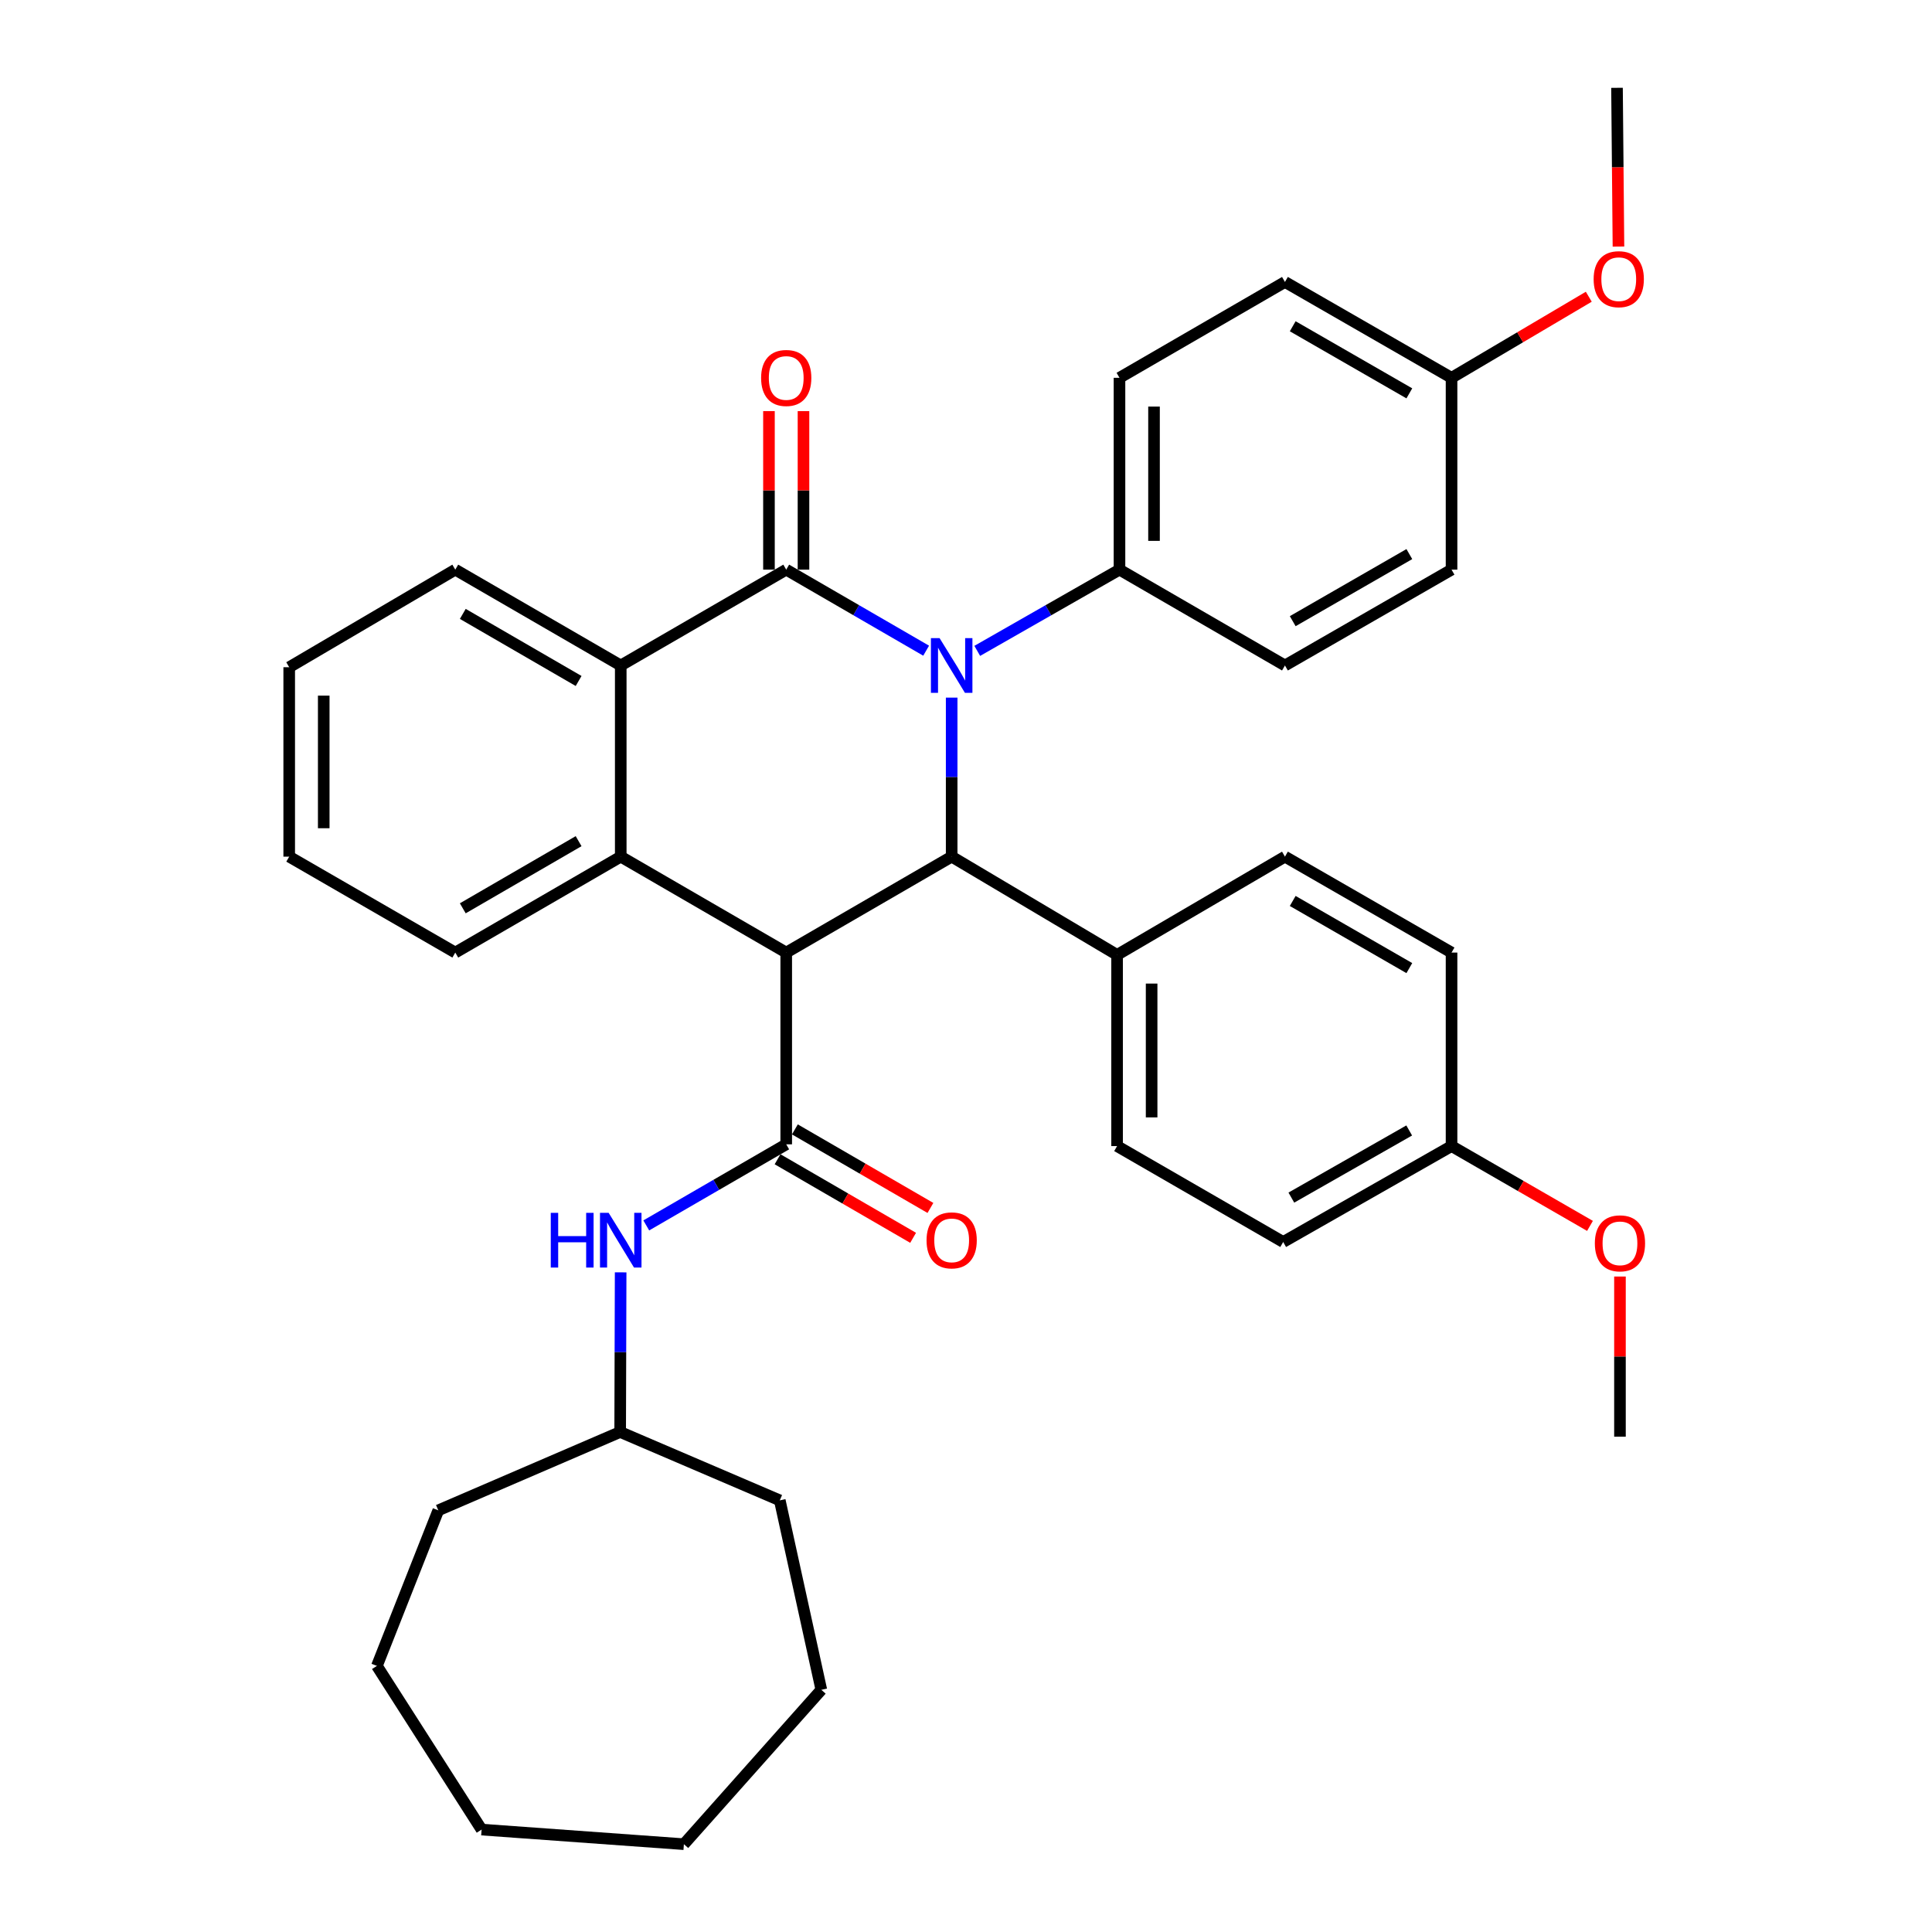 <?xml version='1.0' encoding='iso-8859-1'?>
<svg version='1.1' baseProfile='full'
              xmlns='http://www.w3.org/2000/svg'
                      xmlns:rdkit='http://www.rdkit.org/xml'
                      xmlns:xlink='http://www.w3.org/1999/xlink'
                  xml:space='preserve'
width='1000px' height='1000px' viewBox='0 0 1000 1000'>
<!-- END OF HEADER -->
<rect style='opacity:1.0;fill:#FFFFFF;stroke:none' width='1000' height='1000' x='0' y='0'> </rect>
<path class='bond-1' d='M 479.368,336.796 L 443.158,315.822' style='fill:none;fill-rule:evenodd;stroke:#0000FF;stroke-width:6px;stroke-linecap:butt;stroke-linejoin:miter;stroke-opacity:1' />
<path class='bond-1' d='M 443.158,315.822 L 406.949,294.848' style='fill:none;fill-rule:evenodd;stroke:#000000;stroke-width:6px;stroke-linecap:butt;stroke-linejoin:miter;stroke-opacity:1' />
<path class='bond-2' d='M 492.582,361.084 L 492.582,402.241' style='fill:none;fill-rule:evenodd;stroke:#0000FF;stroke-width:6px;stroke-linecap:butt;stroke-linejoin:miter;stroke-opacity:1' />
<path class='bond-2' d='M 492.582,402.241 L 492.582,443.398' style='fill:none;fill-rule:evenodd;stroke:#000000;stroke-width:6px;stroke-linecap:butt;stroke-linejoin:miter;stroke-opacity:1' />
<path class='bond-7' d='M 505.823,336.89 L 542.634,315.869' style='fill:none;fill-rule:evenodd;stroke:#0000FF;stroke-width:6px;stroke-linecap:butt;stroke-linejoin:miter;stroke-opacity:1' />
<path class='bond-7' d='M 542.634,315.869 L 579.446,294.848' style='fill:none;fill-rule:evenodd;stroke:#000000;stroke-width:6px;stroke-linecap:butt;stroke-linejoin:miter;stroke-opacity:1' />
<path class='bond-0' d='M 406.949,493.05 L 492.582,443.398' style='fill:none;fill-rule:evenodd;stroke:#000000;stroke-width:6px;stroke-linecap:butt;stroke-linejoin:miter;stroke-opacity:1' />
<path class='bond-3' d='M 406.949,493.05 L 406.949,592.305' style='fill:none;fill-rule:evenodd;stroke:#000000;stroke-width:6px;stroke-linecap:butt;stroke-linejoin:miter;stroke-opacity:1' />
<path class='bond-4' d='M 406.949,493.05 L 321.296,443.398' style='fill:none;fill-rule:evenodd;stroke:#000000;stroke-width:6px;stroke-linecap:butt;stroke-linejoin:miter;stroke-opacity:1' />
<path class='bond-5' d='M 406.949,294.848 L 321.296,344.451' style='fill:none;fill-rule:evenodd;stroke:#000000;stroke-width:6px;stroke-linecap:butt;stroke-linejoin:miter;stroke-opacity:1' />
<path class='bond-9' d='M 415.884,294.848 L 415.884,253.822' style='fill:none;fill-rule:evenodd;stroke:#000000;stroke-width:6px;stroke-linecap:butt;stroke-linejoin:miter;stroke-opacity:1' />
<path class='bond-9' d='M 415.884,253.822 L 415.884,212.796' style='fill:none;fill-rule:evenodd;stroke:#FF0000;stroke-width:6px;stroke-linecap:butt;stroke-linejoin:miter;stroke-opacity:1' />
<path class='bond-9' d='M 398.013,294.848 L 398.013,253.822' style='fill:none;fill-rule:evenodd;stroke:#000000;stroke-width:6px;stroke-linecap:butt;stroke-linejoin:miter;stroke-opacity:1' />
<path class='bond-9' d='M 398.013,253.822 L 398.013,212.796' style='fill:none;fill-rule:evenodd;stroke:#FF0000;stroke-width:6px;stroke-linecap:butt;stroke-linejoin:miter;stroke-opacity:1' />
<path class='bond-8' d='M 492.582,443.398 L 578.205,494.251' style='fill:none;fill-rule:evenodd;stroke:#000000;stroke-width:6px;stroke-linecap:butt;stroke-linejoin:miter;stroke-opacity:1' />
<path class='bond-6' d='M 406.949,592.305 L 370.73,613.288' style='fill:none;fill-rule:evenodd;stroke:#000000;stroke-width:6px;stroke-linecap:butt;stroke-linejoin:miter;stroke-opacity:1' />
<path class='bond-6' d='M 370.73,613.288 L 334.51,634.272' style='fill:none;fill-rule:evenodd;stroke:#0000FF;stroke-width:6px;stroke-linecap:butt;stroke-linejoin:miter;stroke-opacity:1' />
<path class='bond-10' d='M 402.469,600.036 L 437.548,620.364' style='fill:none;fill-rule:evenodd;stroke:#000000;stroke-width:6px;stroke-linecap:butt;stroke-linejoin:miter;stroke-opacity:1' />
<path class='bond-10' d='M 437.548,620.364 L 472.627,640.692' style='fill:none;fill-rule:evenodd;stroke:#FF0000;stroke-width:6px;stroke-linecap:butt;stroke-linejoin:miter;stroke-opacity:1' />
<path class='bond-10' d='M 411.429,584.574 L 446.508,604.901' style='fill:none;fill-rule:evenodd;stroke:#000000;stroke-width:6px;stroke-linecap:butt;stroke-linejoin:miter;stroke-opacity:1' />
<path class='bond-10' d='M 446.508,604.901 L 481.588,625.229' style='fill:none;fill-rule:evenodd;stroke:#FF0000;stroke-width:6px;stroke-linecap:butt;stroke-linejoin:miter;stroke-opacity:1' />
<path class='bond-17' d='M 321.296,443.398 L 235.653,493.05' style='fill:none;fill-rule:evenodd;stroke:#000000;stroke-width:6px;stroke-linecap:butt;stroke-linejoin:miter;stroke-opacity:1' />
<path class='bond-17' d='M 299.486,435.385 L 239.536,470.141' style='fill:none;fill-rule:evenodd;stroke:#000000;stroke-width:6px;stroke-linecap:butt;stroke-linejoin:miter;stroke-opacity:1' />
<path class='bond-36' d='M 321.296,443.398 L 321.296,344.451' style='fill:none;fill-rule:evenodd;stroke:#000000;stroke-width:6px;stroke-linecap:butt;stroke-linejoin:miter;stroke-opacity:1' />
<path class='bond-23' d='M 321.296,344.451 L 235.653,294.848' style='fill:none;fill-rule:evenodd;stroke:#000000;stroke-width:6px;stroke-linecap:butt;stroke-linejoin:miter;stroke-opacity:1' />
<path class='bond-23' d='M 299.492,352.475 L 239.542,317.753' style='fill:none;fill-rule:evenodd;stroke:#000000;stroke-width:6px;stroke-linecap:butt;stroke-linejoin:miter;stroke-opacity:1' />
<path class='bond-18' d='M 321.246,658.569 L 321.122,699.881' style='fill:none;fill-rule:evenodd;stroke:#0000FF;stroke-width:6px;stroke-linecap:butt;stroke-linejoin:miter;stroke-opacity:1' />
<path class='bond-18' d='M 321.122,699.881 L 320.998,741.192' style='fill:none;fill-rule:evenodd;stroke:#000000;stroke-width:6px;stroke-linecap:butt;stroke-linejoin:miter;stroke-opacity:1' />
<path class='bond-11' d='M 579.446,294.848 L 579.446,195.553' style='fill:none;fill-rule:evenodd;stroke:#000000;stroke-width:6px;stroke-linecap:butt;stroke-linejoin:miter;stroke-opacity:1' />
<path class='bond-11' d='M 597.317,279.954 L 597.317,210.447' style='fill:none;fill-rule:evenodd;stroke:#000000;stroke-width:6px;stroke-linecap:butt;stroke-linejoin:miter;stroke-opacity:1' />
<path class='bond-12' d='M 579.446,294.848 L 665.089,344.451' style='fill:none;fill-rule:evenodd;stroke:#000000;stroke-width:6px;stroke-linecap:butt;stroke-linejoin:miter;stroke-opacity:1' />
<path class='bond-13' d='M 578.205,494.251 L 578.205,593.209' style='fill:none;fill-rule:evenodd;stroke:#000000;stroke-width:6px;stroke-linecap:butt;stroke-linejoin:miter;stroke-opacity:1' />
<path class='bond-13' d='M 596.076,509.095 L 596.076,578.365' style='fill:none;fill-rule:evenodd;stroke:#000000;stroke-width:6px;stroke-linecap:butt;stroke-linejoin:miter;stroke-opacity:1' />
<path class='bond-14' d='M 578.205,494.251 L 665.089,443.398' style='fill:none;fill-rule:evenodd;stroke:#000000;stroke-width:6px;stroke-linecap:butt;stroke-linejoin:miter;stroke-opacity:1' />
<path class='bond-19' d='M 579.446,195.553 L 665.089,145.941' style='fill:none;fill-rule:evenodd;stroke:#000000;stroke-width:6px;stroke-linecap:butt;stroke-linejoin:miter;stroke-opacity:1' />
<path class='bond-21' d='M 665.089,344.451 L 751.318,294.848' style='fill:none;fill-rule:evenodd;stroke:#000000;stroke-width:6px;stroke-linecap:butt;stroke-linejoin:miter;stroke-opacity:1' />
<path class='bond-21' d='M 669.112,321.519 L 729.472,286.797' style='fill:none;fill-rule:evenodd;stroke:#000000;stroke-width:6px;stroke-linecap:butt;stroke-linejoin:miter;stroke-opacity:1' />
<path class='bond-20' d='M 578.205,593.209 L 664.176,642.851' style='fill:none;fill-rule:evenodd;stroke:#000000;stroke-width:6px;stroke-linecap:butt;stroke-linejoin:miter;stroke-opacity:1' />
<path class='bond-22' d='M 665.089,443.398 L 751.318,493.05' style='fill:none;fill-rule:evenodd;stroke:#000000;stroke-width:6px;stroke-linecap:butt;stroke-linejoin:miter;stroke-opacity:1' />
<path class='bond-22' d='M 669.106,466.333 L 729.466,501.089' style='fill:none;fill-rule:evenodd;stroke:#000000;stroke-width:6px;stroke-linecap:butt;stroke-linejoin:miter;stroke-opacity:1' />
<path class='bond-15' d='M 751.318,593.209 L 751.318,493.05' style='fill:none;fill-rule:evenodd;stroke:#000000;stroke-width:6px;stroke-linecap:butt;stroke-linejoin:miter;stroke-opacity:1' />
<path class='bond-24' d='M 751.318,593.209 L 787.146,613.865' style='fill:none;fill-rule:evenodd;stroke:#000000;stroke-width:6px;stroke-linecap:butt;stroke-linejoin:miter;stroke-opacity:1' />
<path class='bond-24' d='M 787.146,613.865 L 822.974,634.521' style='fill:none;fill-rule:evenodd;stroke:#FF0000;stroke-width:6px;stroke-linecap:butt;stroke-linejoin:miter;stroke-opacity:1' />
<path class='bond-38' d='M 751.318,593.209 L 664.176,642.851' style='fill:none;fill-rule:evenodd;stroke:#000000;stroke-width:6px;stroke-linecap:butt;stroke-linejoin:miter;stroke-opacity:1' />
<path class='bond-38' d='M 729.4,585.127 L 668.401,619.876' style='fill:none;fill-rule:evenodd;stroke:#000000;stroke-width:6px;stroke-linecap:butt;stroke-linejoin:miter;stroke-opacity:1' />
<path class='bond-16' d='M 751.318,195.553 L 751.318,294.848' style='fill:none;fill-rule:evenodd;stroke:#000000;stroke-width:6px;stroke-linecap:butt;stroke-linejoin:miter;stroke-opacity:1' />
<path class='bond-25' d='M 751.318,195.553 L 786.835,174.57' style='fill:none;fill-rule:evenodd;stroke:#000000;stroke-width:6px;stroke-linecap:butt;stroke-linejoin:miter;stroke-opacity:1' />
<path class='bond-25' d='M 786.835,174.57 L 822.351,153.587' style='fill:none;fill-rule:evenodd;stroke:#FF0000;stroke-width:6px;stroke-linecap:butt;stroke-linejoin:miter;stroke-opacity:1' />
<path class='bond-37' d='M 751.318,195.553 L 665.089,145.941' style='fill:none;fill-rule:evenodd;stroke:#000000;stroke-width:6px;stroke-linecap:butt;stroke-linejoin:miter;stroke-opacity:1' />
<path class='bond-37' d='M 729.471,203.602 L 669.111,168.873' style='fill:none;fill-rule:evenodd;stroke:#000000;stroke-width:6px;stroke-linecap:butt;stroke-linejoin:miter;stroke-opacity:1' />
<path class='bond-30' d='M 235.653,493.05 L 149.692,443.398' style='fill:none;fill-rule:evenodd;stroke:#000000;stroke-width:6px;stroke-linecap:butt;stroke-linejoin:miter;stroke-opacity:1' />
<path class='bond-28' d='M 320.998,741.192 L 226.866,781.75' style='fill:none;fill-rule:evenodd;stroke:#000000;stroke-width:6px;stroke-linecap:butt;stroke-linejoin:miter;stroke-opacity:1' />
<path class='bond-29' d='M 320.998,741.192 L 403.613,776.587' style='fill:none;fill-rule:evenodd;stroke:#000000;stroke-width:6px;stroke-linecap:butt;stroke-linejoin:miter;stroke-opacity:1' />
<path class='bond-31' d='M 235.653,294.848 L 149.692,345.354' style='fill:none;fill-rule:evenodd;stroke:#000000;stroke-width:6px;stroke-linecap:butt;stroke-linejoin:miter;stroke-opacity:1' />
<path class='bond-26' d='M 838.49,660.73 L 838.49,702.178' style='fill:none;fill-rule:evenodd;stroke:#FF0000;stroke-width:6px;stroke-linecap:butt;stroke-linejoin:miter;stroke-opacity:1' />
<path class='bond-26' d='M 838.49,702.178 L 838.49,743.625' style='fill:none;fill-rule:evenodd;stroke:#000000;stroke-width:6px;stroke-linecap:butt;stroke-linejoin:miter;stroke-opacity:1' />
<path class='bond-27' d='M 837.711,127.627 L 837.336,86.541' style='fill:none;fill-rule:evenodd;stroke:#FF0000;stroke-width:6px;stroke-linecap:butt;stroke-linejoin:miter;stroke-opacity:1' />
<path class='bond-27' d='M 837.336,86.541 L 836.961,45.455' style='fill:none;fill-rule:evenodd;stroke:#000000;stroke-width:6px;stroke-linecap:butt;stroke-linejoin:miter;stroke-opacity:1' />
<path class='bond-33' d='M 226.866,781.75 L 195.085,862.27' style='fill:none;fill-rule:evenodd;stroke:#000000;stroke-width:6px;stroke-linecap:butt;stroke-linejoin:miter;stroke-opacity:1' />
<path class='bond-32' d='M 403.613,776.587 L 425.118,874.641' style='fill:none;fill-rule:evenodd;stroke:#000000;stroke-width:6px;stroke-linecap:butt;stroke-linejoin:miter;stroke-opacity:1' />
<path class='bond-39' d='M 149.692,443.398 L 149.692,345.354' style='fill:none;fill-rule:evenodd;stroke:#000000;stroke-width:6px;stroke-linecap:butt;stroke-linejoin:miter;stroke-opacity:1' />
<path class='bond-39' d='M 167.563,428.691 L 167.563,360.061' style='fill:none;fill-rule:evenodd;stroke:#000000;stroke-width:6px;stroke-linecap:butt;stroke-linejoin:miter;stroke-opacity:1' />
<path class='bond-35' d='M 425.118,874.641 L 353.98,954.545' style='fill:none;fill-rule:evenodd;stroke:#000000;stroke-width:6px;stroke-linecap:butt;stroke-linejoin:miter;stroke-opacity:1' />
<path class='bond-34' d='M 195.085,862.27 L 249.275,946.99' style='fill:none;fill-rule:evenodd;stroke:#000000;stroke-width:6px;stroke-linecap:butt;stroke-linejoin:miter;stroke-opacity:1' />
<path class='bond-40' d='M 249.275,946.99 L 353.98,954.545' style='fill:none;fill-rule:evenodd;stroke:#000000;stroke-width:6px;stroke-linecap:butt;stroke-linejoin:miter;stroke-opacity:1' />
<path  class='atom-0' d='M 486.322 330.291
L 495.602 345.291
Q 496.522 346.771, 498.002 349.451
Q 499.482 352.131, 499.562 352.291
L 499.562 330.291
L 503.322 330.291
L 503.322 358.611
L 499.442 358.611
L 489.482 342.211
Q 488.322 340.291, 487.082 338.091
Q 485.882 335.891, 485.522 335.211
L 485.522 358.611
L 481.842 358.611
L 481.842 330.291
L 486.322 330.291
' fill='#0000FF'/>
<path  class='atom-7' d='M 285.076 627.768
L 288.916 627.768
L 288.916 639.808
L 303.396 639.808
L 303.396 627.768
L 307.236 627.768
L 307.236 656.088
L 303.396 656.088
L 303.396 643.008
L 288.916 643.008
L 288.916 656.088
L 285.076 656.088
L 285.076 627.768
' fill='#0000FF'/>
<path  class='atom-7' d='M 315.036 627.768
L 324.316 642.768
Q 325.236 644.248, 326.716 646.928
Q 328.196 649.608, 328.276 649.768
L 328.276 627.768
L 332.036 627.768
L 332.036 656.088
L 328.156 656.088
L 318.196 639.688
Q 317.036 637.768, 315.796 635.568
Q 314.596 633.368, 314.236 632.688
L 314.236 656.088
L 310.556 656.088
L 310.556 627.768
L 315.036 627.768
' fill='#0000FF'/>
<path  class='atom-10' d='M 393.949 195.633
Q 393.949 188.833, 397.309 185.033
Q 400.669 181.233, 406.949 181.233
Q 413.229 181.233, 416.589 185.033
Q 419.949 188.833, 419.949 195.633
Q 419.949 202.513, 416.549 206.433
Q 413.149 210.313, 406.949 210.313
Q 400.709 210.313, 397.309 206.433
Q 393.949 202.553, 393.949 195.633
M 406.949 207.113
Q 411.269 207.113, 413.589 204.233
Q 415.949 201.313, 415.949 195.633
Q 415.949 190.073, 413.589 187.273
Q 411.269 184.433, 406.949 184.433
Q 402.629 184.433, 400.269 187.233
Q 397.949 190.033, 397.949 195.633
Q 397.949 201.353, 400.269 204.233
Q 402.629 207.113, 406.949 207.113
' fill='#FF0000'/>
<path  class='atom-11' d='M 479.582 642.008
Q 479.582 635.208, 482.942 631.408
Q 486.302 627.608, 492.582 627.608
Q 498.862 627.608, 502.222 631.408
Q 505.582 635.208, 505.582 642.008
Q 505.582 648.888, 502.182 652.808
Q 498.782 656.688, 492.582 656.688
Q 486.342 656.688, 482.942 652.808
Q 479.582 648.928, 479.582 642.008
M 492.582 653.488
Q 496.902 653.488, 499.222 650.608
Q 501.582 647.688, 501.582 642.008
Q 501.582 636.448, 499.222 633.648
Q 496.902 630.808, 492.582 630.808
Q 488.262 630.808, 485.902 633.608
Q 483.582 636.408, 483.582 642.008
Q 483.582 647.728, 485.902 650.608
Q 488.262 653.488, 492.582 653.488
' fill='#FF0000'/>
<path  class='atom-25' d='M 825.49 643.546
Q 825.49 636.746, 828.85 632.946
Q 832.21 629.146, 838.49 629.146
Q 844.77 629.146, 848.13 632.946
Q 851.49 636.746, 851.49 643.546
Q 851.49 650.426, 848.09 654.346
Q 844.69 658.226, 838.49 658.226
Q 832.25 658.226, 828.85 654.346
Q 825.49 650.466, 825.49 643.546
M 838.49 655.026
Q 842.81 655.026, 845.13 652.146
Q 847.49 649.226, 847.49 643.546
Q 847.49 637.986, 845.13 635.186
Q 842.81 632.346, 838.49 632.346
Q 834.17 632.346, 831.81 635.146
Q 829.49 637.946, 829.49 643.546
Q 829.49 649.266, 831.81 652.146
Q 834.17 655.026, 838.49 655.026
' fill='#FF0000'/>
<path  class='atom-26' d='M 824.864 144.502
Q 824.864 137.702, 828.224 133.902
Q 831.584 130.102, 837.864 130.102
Q 844.144 130.102, 847.504 133.902
Q 850.864 137.702, 850.864 144.502
Q 850.864 151.382, 847.464 155.302
Q 844.064 159.182, 837.864 159.182
Q 831.624 159.182, 828.224 155.302
Q 824.864 151.422, 824.864 144.502
M 837.864 155.982
Q 842.184 155.982, 844.504 153.102
Q 846.864 150.182, 846.864 144.502
Q 846.864 138.942, 844.504 136.142
Q 842.184 133.302, 837.864 133.302
Q 833.544 133.302, 831.184 136.102
Q 828.864 138.902, 828.864 144.502
Q 828.864 150.222, 831.184 153.102
Q 833.544 155.982, 837.864 155.982
' fill='#FF0000'/>
</svg>
